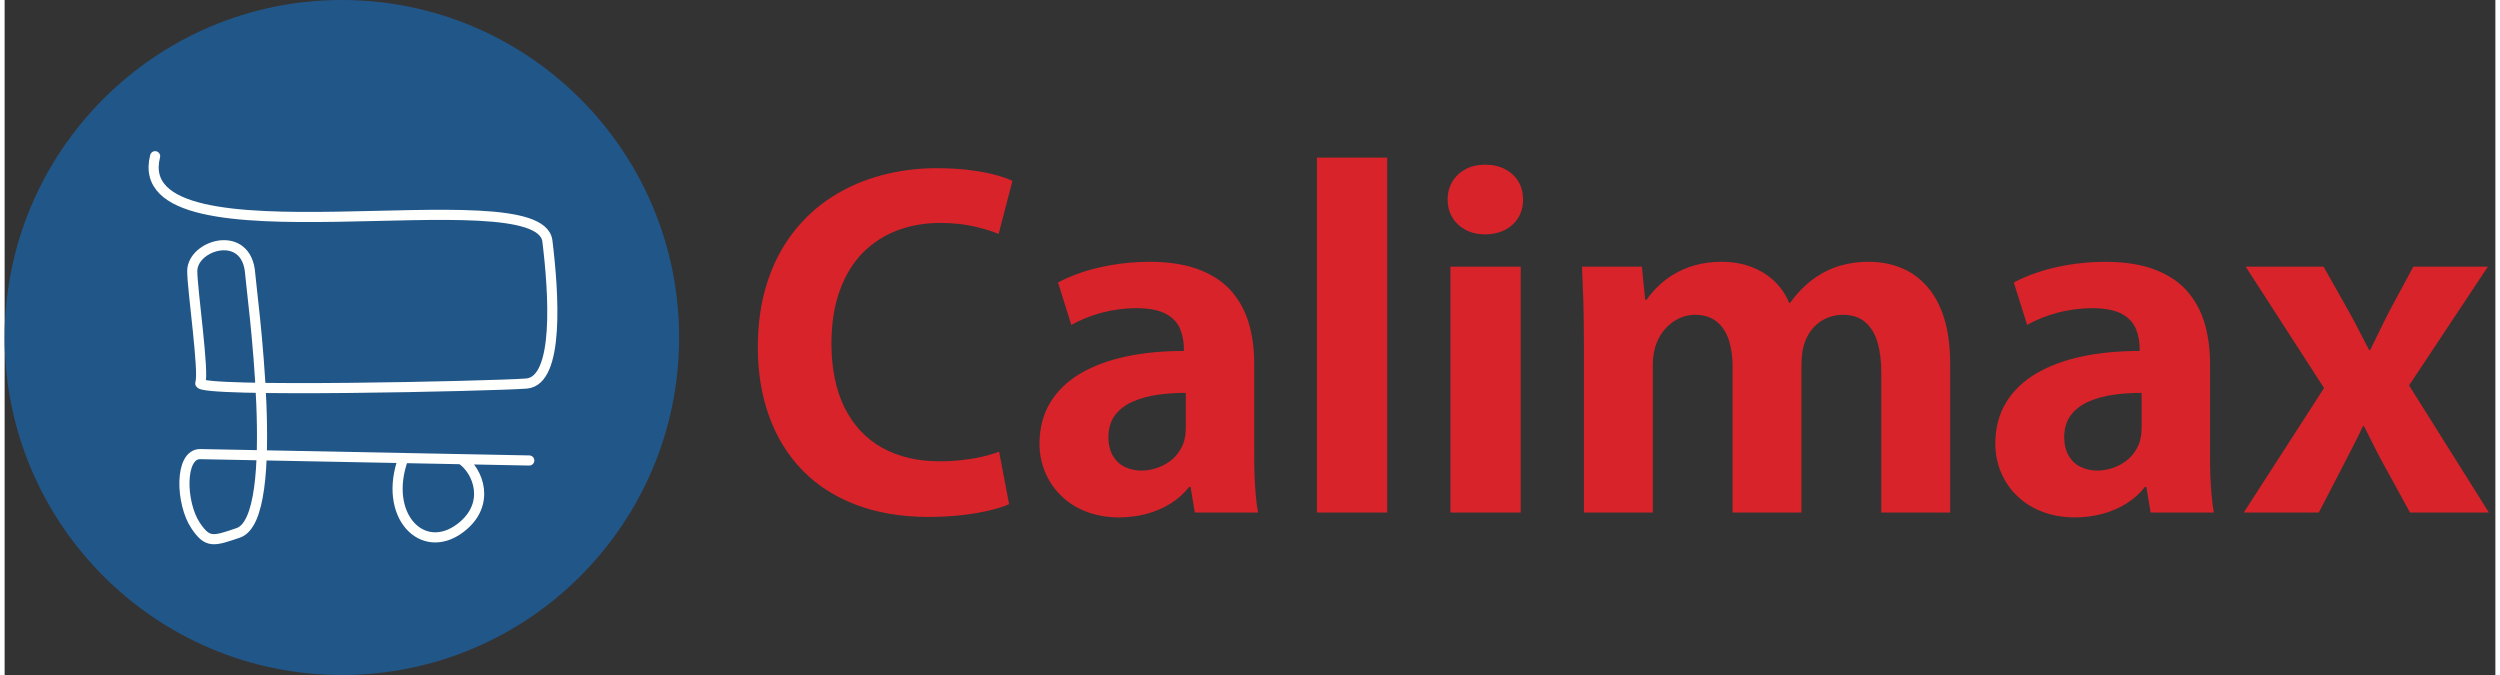 <?xml version="1.0" encoding="UTF-8"?>
<svg xmlns="http://www.w3.org/2000/svg" xmlns:xlink="http://www.w3.org/1999/xlink" width="200px" height="54px" viewBox="0 0 369 100" version="1.1">
  <rect x="0" y="0" width="369" height="100" fill="#333333" stroke="none"/>
  <title>calimax</title>
  <g id="Page-1" stroke="none" stroke-width="1" fill="none" fill-rule="evenodd">
    <g id="Artboard" transform="translate(-1122, -119)">
      <g id="calimax" transform="translate(1122, 119)">
        <path d="M147.331,66.906 C146.616,67.192 145.783,67.44 144.833,67.659 C143.885,67.877 142.864,68.042 141.786,68.159 C140.705,68.28 139.627,68.344 138.535,68.344 C135.263,68.344 132.422,67.669 130.031,66.352 C127.639,65.022 125.785,63.057 124.472,60.464 C123.169,57.881 122.5,54.677 122.487,50.882 C122.5,47.842 122.923,45.205 123.756,42.958 C124.576,40.711 125.728,38.861 127.192,37.386 C128.67,35.925 130.373,34.827 132.318,34.108 C134.266,33.386 136.355,33.027 138.605,33.027 C140.473,33.04 142.115,33.201 143.543,33.527 C144.974,33.846 146.206,34.216 147.261,34.662 L149.303,26.813 C148.786,26.541 148.023,26.259 147.016,25.973 C146.008,25.681 144.752,25.439 143.264,25.234 C141.786,25.026 140.06,24.929 138.112,24.915 C135.227,24.915 132.472,25.278 129.846,25.987 C127.202,26.695 124.788,27.753 122.571,29.167 C120.354,30.585 118.433,32.362 116.79,34.478 C115.148,36.604 113.868,39.076 112.965,41.89 C112.051,44.715 111.591,47.886 111.581,51.406 C111.581,55.144 112.142,58.556 113.247,61.63 C114.349,64.703 115.967,67.353 118.114,69.587 C120.26,71.823 122.9,73.533 126.044,74.746 C129.174,75.955 132.775,76.576 136.845,76.586 C138.71,76.576 140.412,76.489 141.961,76.294 C143.519,76.106 144.87,75.877 146.042,75.585 C147.204,75.3 148.121,75.008 148.809,74.688 L147.331,66.906 Z M185.124,53.955 C185.138,51.94 184.902,50.032 184.422,48.222 C183.928,46.401 183.109,44.789 181.947,43.372 C180.788,41.964 179.203,40.842 177.197,40.036 C175.192,39.22 172.667,38.794 169.644,38.783 C167.602,38.794 165.714,38.958 163.977,39.264 C162.254,39.566 160.716,39.949 159.379,40.419 C158.043,40.886 156.941,41.366 156.058,41.857 L158.029,48.138 C159.322,47.405 160.787,46.808 162.453,46.347 C164.118,45.901 165.855,45.662 167.672,45.652 C169.55,45.662 171.004,45.944 172.035,46.488 C173.056,47.046 173.758,47.798 174.158,48.746 C174.544,49.706 174.732,50.784 174.709,51.993 C171.578,51.993 168.717,52.265 166.114,52.823 C163.507,53.381 161.257,54.22 159.342,55.352 C157.431,56.484 155.957,57.915 154.909,59.635 C153.854,61.358 153.327,63.396 153.313,65.731 C153.313,67.212 153.596,68.609 154.136,69.916 C154.677,71.236 155.45,72.391 156.471,73.392 C157.492,74.406 158.721,75.202 160.175,75.77 C161.62,76.348 163.249,76.643 165.069,76.653 C166.533,76.653 167.907,76.465 169.207,76.119 C170.51,75.77 171.682,75.256 172.75,74.591 C173.819,73.916 174.732,73.1 175.484,72.139 L175.696,72.139 L176.328,75.931 L185.688,75.931 C185.547,75.182 185.443,74.343 185.359,73.416 C185.279,72.488 185.218,71.508 185.174,70.47 C185.138,69.425 185.124,68.367 185.124,67.299 L185.124,53.955 Z M174.991,63.44 C174.981,64.595 174.756,65.576 174.309,66.382 C173.876,67.178 173.325,67.833 172.646,68.324 C171.965,68.814 171.249,69.173 170.51,69.392 C169.761,69.61 169.079,69.718 168.445,69.718 C167.565,69.718 166.758,69.546 166.006,69.197 C165.267,68.858 164.669,68.314 164.223,67.581 C163.766,66.842 163.531,65.905 163.521,64.75 C163.531,63.43 163.87,62.348 164.515,61.489 C165.173,60.639 166.043,59.974 167.145,59.494 C168.246,59.013 169.466,58.677 170.829,58.479 C172.176,58.294 173.57,58.197 174.991,58.207 L174.991,63.44 Z M194.414,75.931 L204.83,75.931 L204.83,23.347 L194.414,23.347 L194.414,75.931 Z M224.959,29.56 C224.949,28.546 224.714,27.653 224.257,26.88 C223.787,26.108 223.128,25.506 222.285,25.06 C221.452,24.623 220.468,24.405 219.33,24.395 C218.238,24.405 217.277,24.623 216.444,25.06 C215.622,25.506 214.967,26.108 214.496,26.88 C214.016,27.653 213.781,28.546 213.771,29.56 C213.781,30.555 214.016,31.435 214.473,32.21 C214.943,32.983 215.588,33.594 216.421,34.041 C217.254,34.488 218.214,34.716 219.33,34.729 C220.421,34.716 221.382,34.508 222.225,34.085 C223.071,33.658 223.74,33.06 224.22,32.298 C224.7,31.522 224.949,30.608 224.959,29.56 Z M214.191,75.931 L224.606,75.931 L224.606,39.502 L214.191,39.502 L214.191,75.931 Z M288.228,53.827 C288.218,51.197 287.912,48.934 287.304,47.036 C286.693,45.128 285.836,43.57 284.734,42.361 C283.643,41.138 282.363,40.234 280.899,39.657 C279.431,39.066 277.839,38.783 276.126,38.783 C274.668,38.773 273.261,38.968 271.891,39.371 C270.53,39.774 269.227,40.419 267.994,41.313 C266.752,42.206 265.59,43.392 264.511,44.866 L264.37,44.866 C263.857,43.61 263.118,42.532 262.154,41.628 C261.203,40.725 260.064,40.026 258.751,39.536 C257.438,39.032 255.984,38.794 254.378,38.783 C252.924,38.794 251.607,38.958 250.435,39.294 C249.263,39.623 248.222,40.07 247.318,40.614 C246.401,41.158 245.615,41.769 244.947,42.424 C244.278,43.079 243.714,43.741 243.257,44.406 L243.046,44.406 L242.555,39.502 L233.685,39.502 C233.759,41.094 233.826,42.794 233.886,44.581 C233.933,46.371 233.967,48.322 233.967,50.448 L233.967,75.931 L244.174,75.931 L244.174,53.978 C244.184,52.769 244.372,51.701 244.749,50.784 C245.121,49.857 245.615,49.095 246.226,48.484 C246.834,47.866 247.503,47.405 248.242,47.09 C248.971,46.784 249.709,46.633 250.435,46.633 C251.785,46.643 252.877,47.002 253.696,47.688 C254.509,48.376 255.104,49.303 255.47,50.479 C255.832,51.647 256.007,52.954 255.997,54.415 L255.997,75.931 L266.201,75.931 L266.201,53.827 C266.214,52.551 266.389,51.459 266.752,50.546 C267.115,49.639 267.585,48.887 268.183,48.312 C268.77,47.731 269.429,47.308 270.154,47.036 C270.87,46.76 271.595,46.633 272.324,46.633 C273.708,46.643 274.809,47.002 275.642,47.721 C276.489,48.44 277.097,49.444 277.473,50.751 C277.849,52.047 278.037,53.575 278.024,55.329 L278.024,75.931 L288.228,75.931 L288.228,53.827 Z M326.726,53.955 C326.736,51.94 326.504,50.032 326.02,48.222 C325.53,46.401 324.707,44.789 323.548,43.372 C322.386,41.964 320.801,40.842 318.796,40.036 C316.79,39.22 314.268,38.794 311.242,38.783 C309.203,38.794 307.315,38.958 305.579,39.264 C303.852,39.566 302.314,39.949 300.981,40.419 C299.641,40.886 298.539,41.366 297.659,41.857 L299.631,48.138 C300.92,47.405 302.385,46.808 304.051,46.347 C305.717,45.901 307.453,45.662 309.274,45.652 C311.148,45.662 312.602,45.944 313.637,46.488 C314.658,47.046 315.36,47.798 315.759,48.746 C316.146,49.706 316.334,50.784 316.31,51.993 C313.176,51.993 310.315,52.265 307.712,52.823 C305.109,53.381 302.855,54.22 300.944,55.352 C299.033,56.484 297.555,57.915 296.51,59.635 C295.452,61.358 294.925,63.396 294.915,65.731 C294.915,67.212 295.197,68.609 295.734,69.916 C296.275,71.236 297.048,72.391 298.069,73.392 C299.093,74.406 300.322,75.202 301.777,75.77 C303.218,76.348 304.85,76.643 306.667,76.653 C308.135,76.653 309.505,76.465 310.808,76.119 C312.112,75.77 313.284,75.256 314.349,74.591 C315.417,73.916 316.334,73.1 317.083,72.139 L317.294,72.139 L317.929,75.931 L327.29,75.931 C327.149,75.182 327.045,74.343 326.961,73.416 C326.88,72.488 326.82,71.508 326.773,70.47 C326.736,69.425 326.726,68.367 326.726,67.299 L326.726,53.955 Z M316.592,63.44 C316.579,64.595 316.357,65.576 315.91,66.382 C315.477,67.178 314.926,67.833 314.244,68.324 C313.566,68.814 312.851,69.173 312.112,69.392 C311.359,69.61 310.681,69.718 310.046,69.718 C309.166,69.718 308.357,69.546 307.604,69.197 C306.865,68.858 306.267,68.314 305.824,67.581 C305.364,66.842 305.132,65.905 305.119,64.75 C305.132,63.43 305.471,62.348 306.116,61.489 C306.775,60.639 307.641,59.974 308.743,59.494 C309.848,59.013 311.067,58.677 312.427,58.479 C313.774,58.294 315.171,58.197 316.592,58.207 L316.592,63.44 Z M356.847,39.502 L353.327,46.042 C352.836,46.992 352.356,47.949 351.886,48.934 C351.416,49.901 350.935,50.882 350.442,51.866 L350.301,51.866 C349.82,50.949 349.327,50.012 348.846,49.061 C348.356,48.104 347.839,47.123 347.274,46.109 L343.546,39.502 L332.006,39.502 L343.617,57.488 L331.723,75.931 L342.841,75.931 L346.502,68.868 C346.996,67.921 347.486,66.973 347.966,66.013 C348.46,65.066 348.93,64.095 349.387,63.114 L349.528,63.114 C350.018,64.095 350.502,65.066 350.982,66.013 C351.463,66.973 351.956,67.921 352.484,68.868 L356.353,75.931 L368.038,75.931 L356.215,57.095 L367.894,39.502 L356.847,39.502 L356.847,39.502 Z" id="Fill-1" fill="#D8232A"></path>
        <path d="M49.961,0 C77.55,0 99.923,22.389 99.923,50.002 C99.923,77.611 77.55,100 49.961,100 C22.373,100 3.72895921e-16,77.611 3.72895921e-16,50.002 C3.72895921e-16,22.389 22.373,0 49.961,0" id="Fill-2" fill="#215689"></path>
        <path d="M22.295,23.142 C17.963,40.241 79.189,25.772 80.408,35.697 C81.346,43.335 82.242,56.444 77.298,56.823 C72.358,57.203 28.368,58.187 28.983,56.743 C29.601,55.302 27.797,42.868 27.797,40.167 C27.797,36.241 35.939,33.813 36.382,40.584 C36.533,42.915 41.215,76.673 34.625,78.937 C30.904,80.214 30.074,80.486 28.314,77.893 C26.057,74.557 25.883,67.215 28.996,67.276 L77.725,68.22 M59.077,67.86 C55.96,76.368 61.905,82.474 67.514,78.229 C72.119,74.746 70.184,69.711 67.642,68.025" id="Stroke-3" stroke="#FFFFFE" stroke-width="1.5" stroke-linecap="round" stroke-linejoin="round"></path>
      </g>
    </g>
  </g>
</svg>
